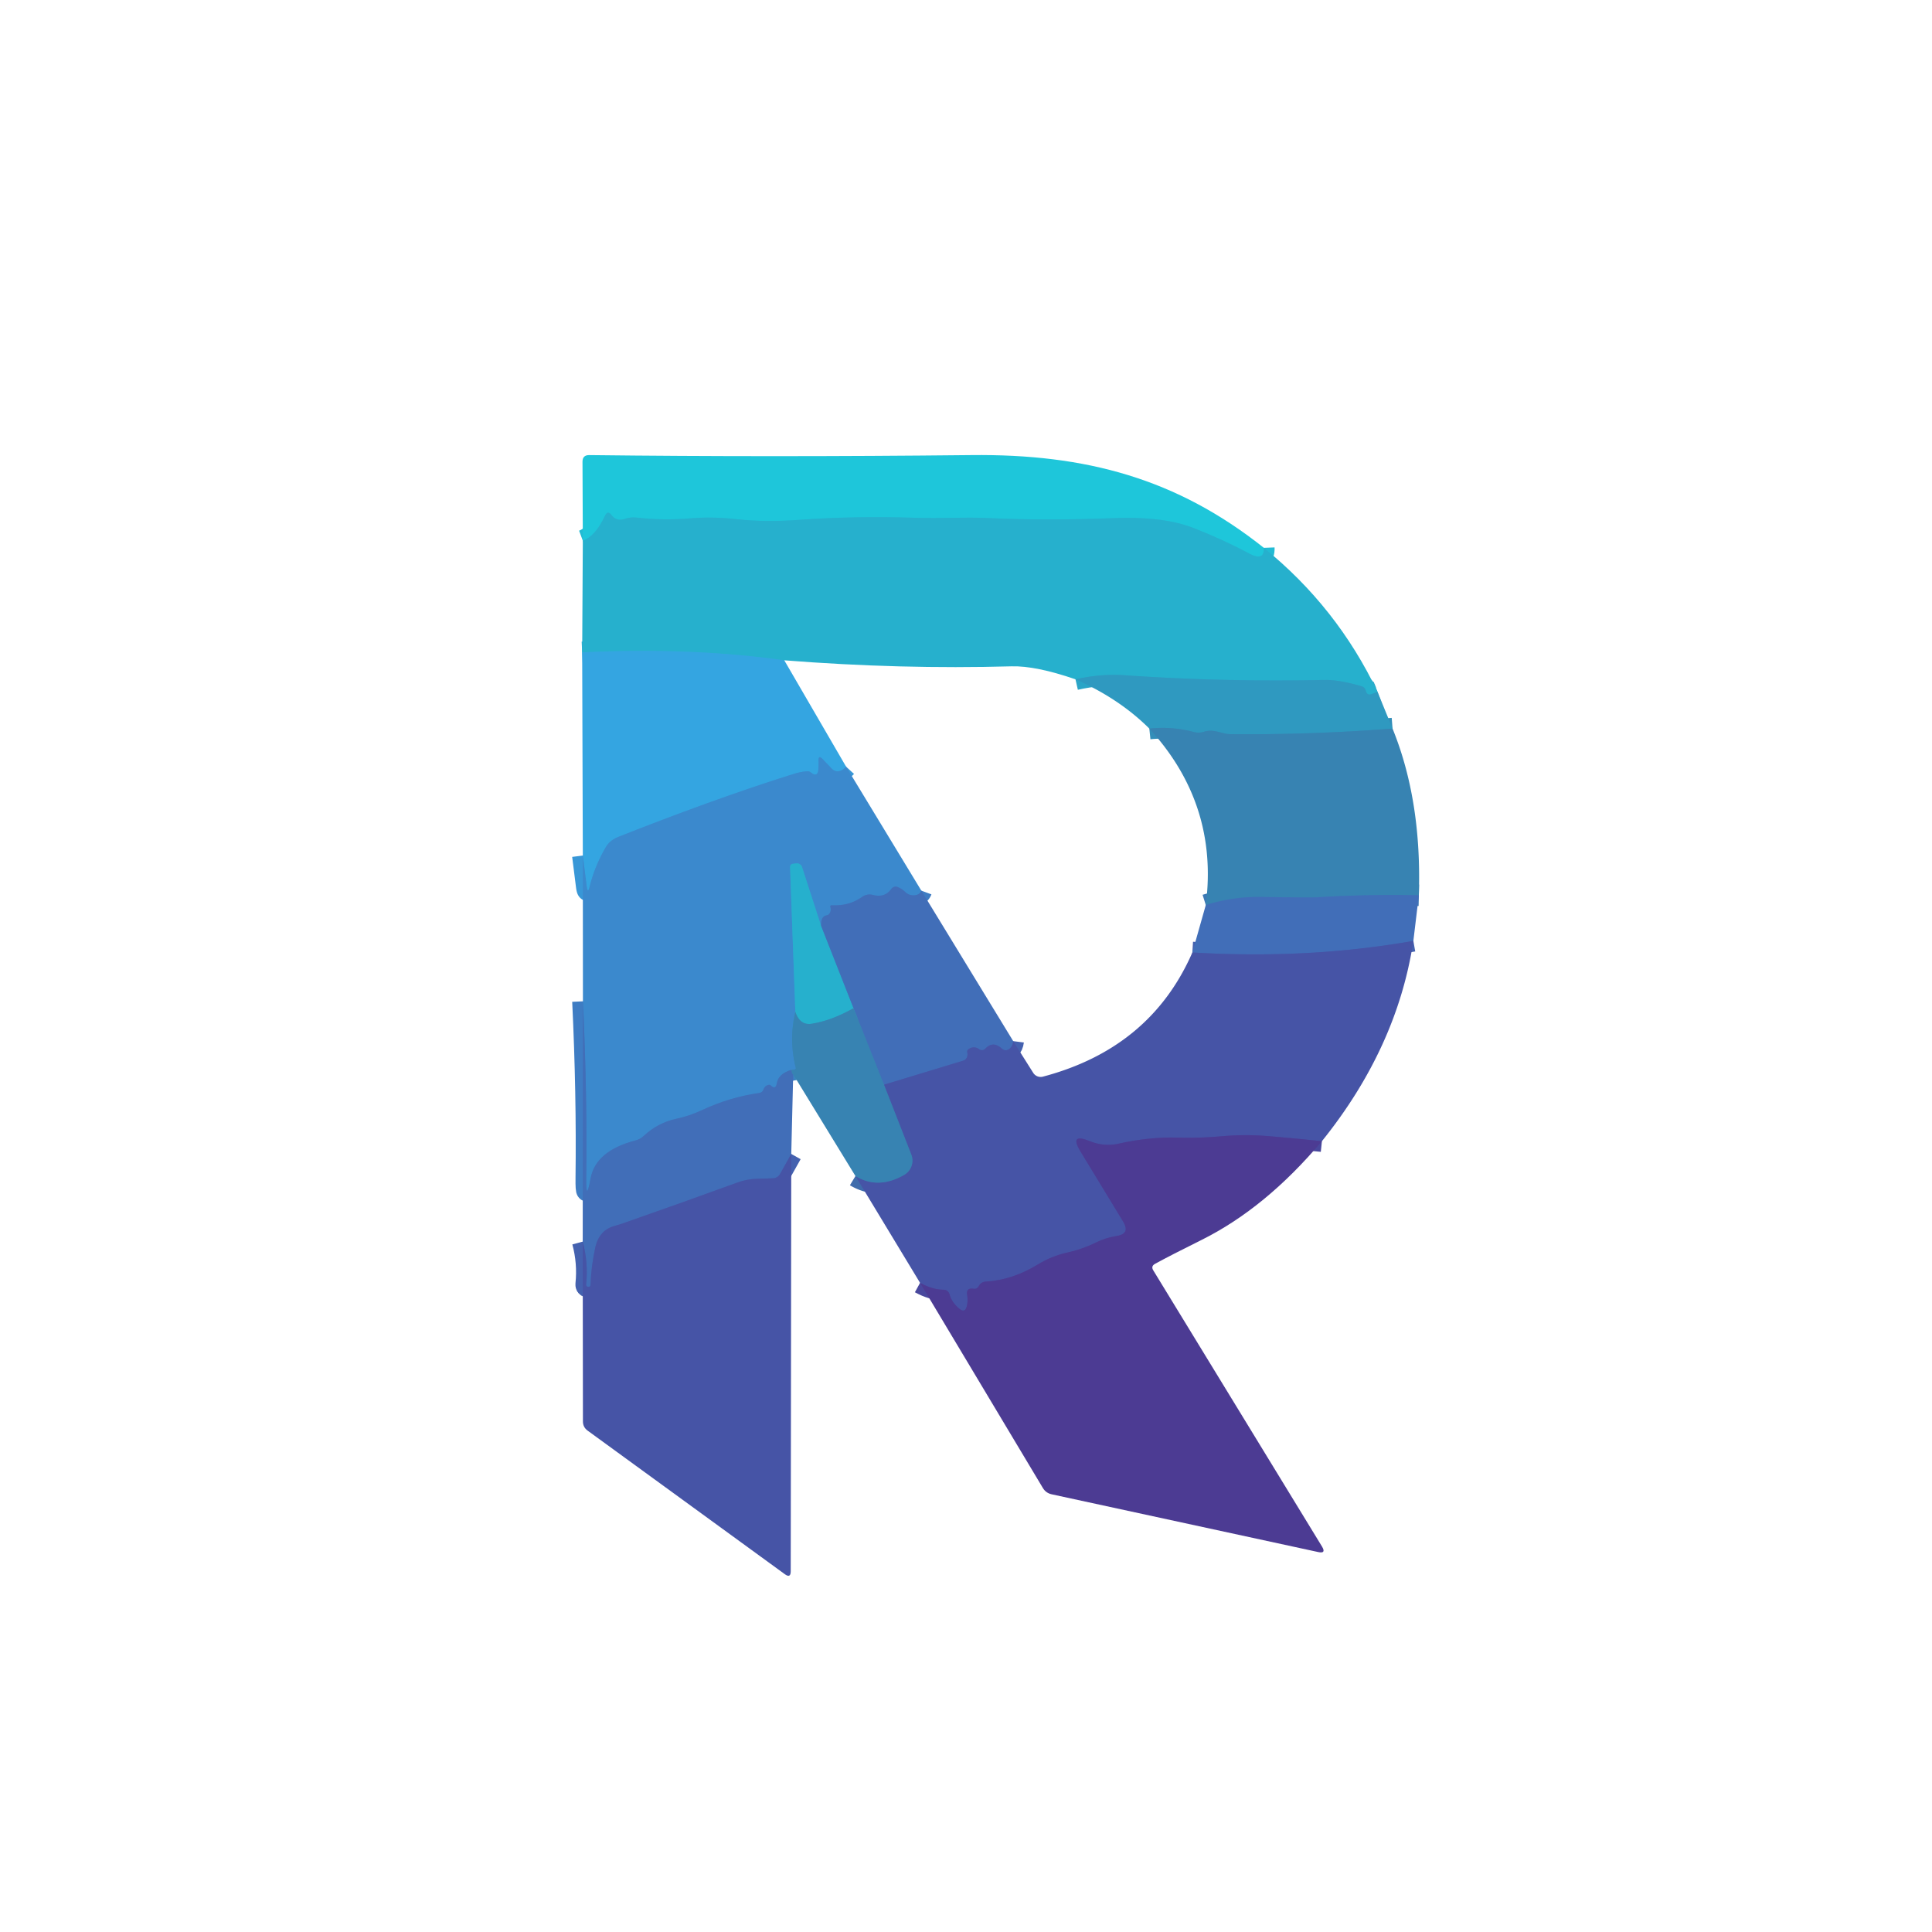 <?xml version="1.0" encoding="UTF-8" standalone="no"?>
<!DOCTYPE svg PUBLIC "-//W3C//DTD SVG 1.1//EN" "http://www.w3.org/Graphics/SVG/1.1/DTD/svg11.dtd">
<svg xmlns="http://www.w3.org/2000/svg" version="1.1" viewBox="0.00 0.00 180.00 180.00">
<g stroke-width="2.00" fill="none" stroke-linecap="butt">
<path stroke="#22bbd4" vector-effect="non-scaling-stroke" d="
  M 117.75 51.04
  Q 117.80 52.32 116.40 51.58
  Q 113.91 50.25 111.19 49.19
  C 108.98 48.33 106.24 48.18 103.88 48.27
  Q 97.53 48.52 92.10 48.27
  C 89.81 48.16 87.75 48.32 85.25 48.24
  Q 79.54 48.07 74.68 48.42
  Q 71.35 48.67 68.70 48.38
  Q 66.37 48.12 64.37 48.29
  Q 61.74 48.51 59.29 48.22
  Q 58.77 48.16 58.26 48.33
  Q 57.45 48.62 56.98 48.00
  Q 56.62 47.51 56.36 48.06
  Q 55.49 49.94 54.30 50.38"
/>
<path stroke="#2ba5c7" vector-effect="non-scaling-stroke" d="
  M 128.34 64.46
  L 127.81 64.66
  Q 127.36 64.83 127.25 64.36
  Q 127.17 64.03 126.83 63.93
  C 125.76 63.62 124.51 63.33 123.39 63.35
  Q 113.92 63.55 104.75 62.91
  Q 102.54 62.76 100.20 63.29"
/>
<path stroke="#2dabd7" vector-effect="non-scaling-stroke" d="
  M 73.07 61.52
  Q 64.44 60.30 54.24 60.78"
/>
<path stroke="#3897d7" vector-effect="non-scaling-stroke" d="
  M 78.83 71.43
  Q 78.61 71.67 78.38 71.78
  A 0.73 0.73 0.0 0 1 77.52 71.64
  L 76.62 70.70
  Q 76.25 70.33 76.26 70.85
  Q 76.27 71.23 76.25 71.62
  Q 76.21 72.50 75.52 71.95
  Q 75.38 71.85 75.21 71.86
  Q 74.61 71.90 74.00 72.09
  Q 66.81 74.34 57.64 77.96
  Q 56.81 78.28 56.43 78.95
  Q 55.41 80.70 54.94 82.59
  Q 54.76 83.33 54.66 82.57
  L 54.30 79.71"
/>
<path stroke="#338eb9" vector-effect="non-scaling-stroke" d="
  M 129.74 67.88
  Q 122.10 68.47 114.62 68.40
  C 113.85 68.40 113.10 67.87 112.16 68.18
  A 1.66 1.63 -45.6 0 1 111.22 68.20
  Q 109.20 67.66 107.08 67.88"
/>
<path stroke="#3c79b5" vector-effect="non-scaling-stroke" d="
  M 132.19 83.41
  Q 127.32 83.31 122.56 83.61
  Q 122.13 83.64 117.46 83.57
  Q 114.87 83.53 112.34 84.32"
/>
<path stroke="#49489d" vector-effect="non-scaling-stroke" d="
  M 123.16 106.32
  Q 120.58 106.05 118.17 105.85
  Q 115.99 105.67 113.86 105.86
  Q 111.77 106.05 109.72 105.99
  Q 107.07 105.91 104.19 106.56
  Q 102.85 106.86 101.48 106.30
  Q 99.61 105.54 100.66 107.27
  L 104.64 113.81
  Q 105.34 114.96 104.01 115.16
  Q 102.99 115.32 102.05 115.79
  Q 100.80 116.40 99.43 116.70
  Q 98.01 117.01 96.69 117.81
  Q 94.32 119.26 91.86 119.40
  Q 91.41 119.42 91.19 119.82
  Q 91.03 120.12 90.71 120.07
  Q 89.98 119.95 90.11 120.67
  Q 90.20 121.22 90.07 121.72
  Q 89.90 122.36 89.39 121.94
  Q 88.67 121.34 88.48 120.63
  Q 88.35 120.16 87.87 120.16
  Q 86.87 120.15 85.72 119.52"
/>
<path stroke="#3f6cac" vector-effect="non-scaling-stroke" d="
  M 79.70 109.57
  Q 81.83 110.85 84.24 109.46
  A 1.54 1.53 64.3 0 0 84.90 107.56
  L 82.36 101.06"
/>
<path stroke="#4461af" vector-effect="non-scaling-stroke" d="
  M 94.40 97.00
  Q 94.34 97.47 94.09 97.68
  Q 93.70 98.02 93.32 97.68
  Q 92.52 96.96 91.82 97.68
  Q 91.54 97.97 91.21 97.74
  Q 90.74 97.42 90.24 97.74
  Q 90.07 97.86 90.12 98.06
  Q 90.15 98.20 90.13 98.35
  Q 90.07 98.72 89.71 98.83
  L 82.36 101.06"
/>
<path stroke="#3c79b5" vector-effect="non-scaling-stroke" d="
  M 82.36 101.06
  L 79.52 93.93"
/>
<path stroke="#4461af" vector-effect="non-scaling-stroke" d="
  M 131.68 87.66
  Q 121.88 89.39 111.09 88.74"
/>
<path stroke="#3e7cc3" vector-effect="non-scaling-stroke" d="
  M 85.84 82.98
  Q 85.70 83.36 85.23 83.41
  Q 84.71 83.46 84.33 83.10
  Q 84.03 82.80 83.62 82.64
  A 0.49 0.49 0.0 0 0 83.05 82.81
  Q 82.44 83.67 81.33 83.38
  A 1.22 1.19 -54.9 0 0 80.31 83.57
  Q 79.10 84.43 77.48 84.34
  A 0.12 0.12 0.0 0 0 77.36 84.49
  Q 77.44 84.75 77.35 84.99
  A 0.44 0.43 -84.1 0 1 77.01 85.27
  Q 76.47 85.36 76.49 86.23"
/>
<path stroke="#319dcd" vector-effect="non-scaling-stroke" d="
  M 76.49 86.23
  L 74.72 80.77
  A 0.50 0.49 -13.0 0 0 74.19 80.44
  L 73.86 80.48
  A 0.29 0.28 85.7 0 0 73.61 80.78
  L 74.10 94.27"
/>
<path stroke="#3986c0" vector-effect="non-scaling-stroke" d="
  M 74.10 94.27
  Q 73.48 96.85 74.14 99.50
  Q 74.19 99.68 73.74 99.68"
/>
<path stroke="#3e7cc3" vector-effect="non-scaling-stroke" d="
  M 73.74 99.68
  Q 72.53 100.04 72.38 100.91
  Q 72.27 101.57 71.81 101.13
  Q 71.71 101.04 71.58 101.08
  Q 71.25 101.17 71.14 101.48
  Q 71.04 101.79 70.73 101.83
  Q 68.00 102.22 65.42 103.42
  Q 64.22 103.98 63.03 104.23
  Q 61.31 104.59 59.98 105.83
  Q 59.66 106.13 59.22 106.25
  Q 55.50 107.21 55.02 109.80
  Q 54.59 112.11 54.62 109.76
  Q 54.72 101.89 54.31 93.29"
/>
<path stroke="#348fc3" vector-effect="non-scaling-stroke" d="
  M 76.49 86.23
  L 79.52 93.93"
/>
<path stroke="#2f9ac0" vector-effect="non-scaling-stroke" d="
  M 79.52 93.93
  Q 77.47 95.09 75.62 95.38
  Q 74.53 95.55 74.10 94.27"
/>
<path stroke="#3c79b5" vector-effect="non-scaling-stroke" d="
  M 73.74 99.68
  Q 73.78 100.05 73.90 100.10"
/>
<path stroke="#4461af" vector-effect="non-scaling-stroke" d="
  M 73.72 107.51
  L 72.69 109.35
  Q 72.46 109.77 71.98 109.78
  Q 71.21 109.80 70.43 109.83
  Q 69.56 109.87 68.77 110.15
  Q 63.49 112.07 58.23 113.91
  Q 57.76 114.08 57.28 114.21
  Q 55.82 114.60 55.46 116.24
  Q 55.07 118.02 55.02 119.69
  Q 55.02 119.90 54.81 119.89
  L 54.80 119.89
  Q 54.59 119.87 54.61 119.66
  Q 54.82 117.64 54.29 115.68"
/>
</g>
<path fill="#1ec6da" d="
  M 117.75 51.04
  Q 117.80 52.32 116.40 51.58
  Q 113.91 50.25 111.19 49.19
  C 108.98 48.33 106.24 48.18 103.88 48.27
  Q 97.53 48.52 92.10 48.27
  C 89.81 48.16 87.75 48.32 85.25 48.24
  Q 79.54 48.07 74.68 48.42
  Q 71.35 48.67 68.70 48.38
  Q 66.37 48.12 64.37 48.29
  Q 61.74 48.51 59.29 48.22
  Q 58.77 48.16 58.26 48.33
  Q 57.45 48.62 56.98 48.00
  Q 56.62 47.51 56.36 48.06
  Q 55.49 49.94 54.30 50.38
  L 54.27 43.02
  Q 54.27 42.39 54.90 42.40
  Q 71.62 42.60 90.49 42.40
  C 101.16 42.28 109.66 44.60 117.75 51.04
  Z"
/>
<path fill="#26b0cd" d="
  M 117.75 51.04
  Q 124.58 56.57 128.34 64.46
  L 127.81 64.66
  Q 127.36 64.83 127.25 64.36
  Q 127.17 64.03 126.83 63.93
  C 125.76 63.62 124.51 63.33 123.39 63.35
  Q 113.92 63.55 104.75 62.91
  Q 102.54 62.76 100.20 63.29
  Q 96.51 62.02 94.25 62.08
  Q 83.88 62.37 73.07 61.52
  Q 64.44 60.30 54.24 60.78
  L 54.30 50.38
  Q 55.49 49.94 56.36 48.06
  Q 56.62 47.51 56.98 48.00
  Q 57.45 48.62 58.26 48.33
  Q 58.77 48.16 59.29 48.22
  Q 61.74 48.51 64.37 48.29
  Q 66.37 48.12 68.70 48.38
  Q 71.35 48.67 74.68 48.42
  Q 79.54 48.07 85.25 48.24
  C 87.75 48.32 89.81 48.16 92.10 48.27
  Q 97.53 48.52 103.88 48.27
  C 106.24 48.18 108.98 48.33 111.19 49.19
  Q 113.91 50.25 116.40 51.58
  Q 117.80 52.32 117.75 51.04
  Z"
/>
<path fill="#34a5e1" d="
  M 54.24 60.78
  Q 64.44 60.30 73.07 61.52
  L 78.83 71.43
  Q 78.61 71.67 78.38 71.78
  A 0.73 0.73 0.0 0 1 77.52 71.64
  L 76.62 70.70
  Q 76.25 70.33 76.26 70.85
  Q 76.27 71.23 76.25 71.62
  Q 76.21 72.50 75.52 71.95
  Q 75.38 71.85 75.21 71.86
  Q 74.61 71.90 74.00 72.09
  Q 66.81 74.34 57.64 77.96
  Q 56.81 78.28 56.43 78.95
  Q 55.41 80.70 54.94 82.59
  Q 54.76 83.33 54.66 82.57
  L 54.30 79.71
  L 54.24 60.78
  Z"
/>
<path fill="#2f99c0" d="
  M 128.34 64.46
  L 129.74 67.88
  Q 122.10 68.47 114.62 68.40
  C 113.85 68.40 113.10 67.87 112.16 68.18
  A 1.66 1.63 -45.6 0 1 111.22 68.20
  Q 109.20 67.66 107.08 67.88
  Q 104.27 65.08 100.20 63.29
  Q 102.54 62.76 104.75 62.91
  Q 113.92 63.55 123.39 63.35
  C 124.51 63.33 125.76 63.62 126.83 63.93
  Q 127.17 64.03 127.25 64.36
  Q 127.36 64.83 127.81 64.66
  L 128.34 64.46
  Z"
/>
<path fill="#3783b2" d="
  M 129.74 67.88
  Q 132.48 74.61 132.19 83.41
  Q 127.32 83.31 122.56 83.61
  Q 122.13 83.64 117.46 83.57
  Q 114.87 83.53 112.34 84.32
  Q 113.55 74.94 107.08 67.88
  Q 109.20 67.66 111.22 68.20
  A 1.66 1.63 -45.6 0 0 112.16 68.18
  C 113.10 67.87 113.85 68.40 114.62 68.40
  Q 122.10 68.47 129.74 67.88
  Z"
/>
<path fill="#3b89cd" d="
  M 78.83 71.43
  L 85.84 82.98
  Q 85.70 83.36 85.23 83.41
  Q 84.71 83.46 84.33 83.10
  Q 84.03 82.80 83.62 82.64
  A 0.49 0.49 0.0 0 0 83.05 82.81
  Q 82.44 83.67 81.33 83.38
  A 1.22 1.19 -54.9 0 0 80.31 83.57
  Q 79.10 84.43 77.48 84.34
  A 0.12 0.12 0.0 0 0 77.36 84.49
  Q 77.44 84.75 77.35 84.99
  A 0.44 0.43 -84.1 0 1 77.01 85.27
  Q 76.47 85.36 76.49 86.23
  L 74.72 80.77
  A 0.50 0.49 -13.0 0 0 74.19 80.44
  L 73.86 80.48
  A 0.29 0.28 85.7 0 0 73.61 80.78
  L 74.10 94.27
  Q 73.48 96.85 74.14 99.50
  Q 74.19 99.68 73.74 99.68
  Q 72.53 100.04 72.38 100.91
  Q 72.27 101.57 71.81 101.13
  Q 71.71 101.04 71.58 101.08
  Q 71.25 101.17 71.14 101.48
  Q 71.04 101.79 70.73 101.83
  Q 68.00 102.22 65.42 103.42
  Q 64.22 103.98 63.03 104.23
  Q 61.31 104.59 59.98 105.83
  Q 59.66 106.13 59.22 106.25
  Q 55.50 107.21 55.02 109.80
  Q 54.59 112.11 54.62 109.76
  Q 54.72 101.89 54.31 93.29
  L 54.30 79.71
  L 54.66 82.57
  Q 54.76 83.33 54.94 82.59
  Q 55.41 80.70 56.43 78.95
  Q 56.81 78.28 57.64 77.96
  Q 66.81 74.34 74.00 72.09
  Q 74.61 71.90 75.21 71.86
  Q 75.38 71.85 75.52 71.95
  Q 76.21 72.50 76.25 71.62
  Q 76.27 71.23 76.26 70.85
  Q 76.25 70.33 76.62 70.70
  L 77.52 71.64
  A 0.73 0.73 0.0 0 0 78.38 71.78
  Q 78.61 71.67 78.83 71.43
  Z"
/>
<path fill="#26b0cd" d="
  M 76.49 86.23
  L 79.52 93.93
  Q 77.47 95.09 75.62 95.38
  Q 74.53 95.55 74.10 94.27
  L 73.61 80.78
  A 0.29 0.28 85.7 0 1 73.86 80.48
  L 74.19 80.44
  A 0.50 0.49 -13.0 0 1 74.72 80.77
  L 76.49 86.23
  Z"
/>
<path fill="#416eb8" d="
  M 85.84 82.98
  L 94.40 97.00
  Q 94.34 97.47 94.09 97.68
  Q 93.70 98.02 93.32 97.68
  Q 92.52 96.96 91.82 97.68
  Q 91.54 97.97 91.21 97.74
  Q 90.74 97.42 90.24 97.74
  Q 90.07 97.86 90.12 98.06
  Q 90.15 98.20 90.13 98.35
  Q 90.07 98.72 89.71 98.83
  L 82.36 101.06
  L 79.52 93.93
  L 76.49 86.23
  Q 76.47 85.36 77.01 85.27
  A 0.44 0.43 -84.1 0 0 77.35 84.99
  Q 77.44 84.75 77.36 84.49
  A 0.12 0.12 0.0 0 1 77.48 84.34
  Q 79.10 84.43 80.31 83.57
  A 1.22 1.19 -54.9 0 1 81.33 83.38
  Q 82.44 83.67 83.05 82.81
  A 0.49 0.49 0.0 0 1 83.62 82.64
  Q 84.03 82.80 84.33 83.10
  Q 84.71 83.46 85.23 83.41
  Q 85.70 83.36 85.84 82.98
  Z"
/>
<path fill="#416eb8" d="
  M 132.19 83.41
  L 131.68 87.66
  Q 121.88 89.39 111.09 88.74
  L 112.34 84.32
  Q 114.87 83.53 117.46 83.57
  Q 122.13 83.64 122.56 83.61
  Q 127.32 83.31 132.19 83.41
  Z"
/>
<path fill="#4654a6" d="
  M 131.68 87.66
  Q 130.17 97.61 123.16 106.32
  Q 120.58 106.05 118.17 105.85
  Q 115.99 105.67 113.86 105.86
  Q 111.77 106.05 109.72 105.99
  Q 107.07 105.91 104.19 106.56
  Q 102.85 106.86 101.48 106.30
  Q 99.61 105.54 100.66 107.27
  L 104.64 113.81
  Q 105.34 114.96 104.01 115.16
  Q 102.99 115.32 102.05 115.79
  Q 100.80 116.40 99.43 116.70
  Q 98.01 117.01 96.69 117.81
  Q 94.32 119.26 91.86 119.40
  Q 91.41 119.42 91.19 119.82
  Q 91.03 120.12 90.71 120.07
  Q 89.98 119.95 90.11 120.67
  Q 90.20 121.22 90.07 121.72
  Q 89.90 122.36 89.39 121.94
  Q 88.67 121.34 88.48 120.63
  Q 88.35 120.16 87.87 120.16
  Q 86.87 120.15 85.72 119.52
  L 79.70 109.57
  Q 81.83 110.85 84.24 109.46
  A 1.54 1.53 64.3 0 0 84.90 107.56
  L 82.36 101.06
  L 89.71 98.83
  Q 90.07 98.72 90.13 98.35
  Q 90.15 98.20 90.12 98.06
  Q 90.07 97.86 90.24 97.74
  Q 90.74 97.42 91.21 97.74
  Q 91.54 97.97 91.82 97.68
  Q 92.52 96.96 93.32 97.68
  Q 93.70 98.02 94.09 97.68
  Q 94.34 97.47 94.40 97.00
  L 96.26 99.95
  A 0.82 0.82 0.0 0 0 97.16 100.31
  Q 107.19 97.66 111.09 88.74
  Q 121.88 89.39 131.68 87.66
  Z"
/>
<path fill="#416eb8" d="
  M 54.31 93.29
  Q 54.72 101.89 54.62 109.76
  Q 54.59 112.11 55.02 109.80
  Q 55.50 107.21 59.22 106.25
  Q 59.66 106.13 59.98 105.83
  Q 61.31 104.59 63.03 104.23
  Q 64.22 103.98 65.42 103.42
  Q 68.00 102.22 70.73 101.83
  Q 71.04 101.79 71.14 101.48
  Q 71.25 101.17 71.58 101.08
  Q 71.71 101.04 71.81 101.13
  Q 72.27 101.57 72.38 100.91
  Q 72.53 100.04 73.74 99.68
  Q 73.78 100.05 73.90 100.10
  L 73.72 107.51
  L 72.69 109.35
  Q 72.46 109.77 71.98 109.78
  Q 71.21 109.80 70.43 109.83
  Q 69.56 109.87 68.77 110.15
  Q 63.49 112.07 58.23 113.91
  Q 57.76 114.08 57.28 114.21
  Q 55.82 114.60 55.46 116.24
  Q 55.07 118.02 55.02 119.69
  Q 55.02 119.90 54.81 119.89
  L 54.80 119.89
  Q 54.59 119.87 54.61 119.66
  Q 54.82 117.64 54.29 115.68
  L 54.31 93.29
  Z"
/>
<path fill="#3783b2" d="
  M 79.52 93.93
  L 82.36 101.06
  L 84.90 107.56
  A 1.54 1.53 64.3 0 1 84.24 109.46
  Q 81.83 110.85 79.70 109.57
  L 73.90 100.10
  Q 73.78 100.05 73.74 99.68
  Q 74.19 99.68 74.14 99.50
  Q 73.48 96.85 74.10 94.27
  Q 74.53 95.55 75.62 95.38
  Q 77.47 95.09 79.52 93.93
  Z"
/>
<path fill="#4c3b93" d="
  M 123.16 106.32
  Q 117.93 112.53 111.99 115.50
  Q 109.05 116.96 107.61 117.75
  Q 107.21 117.97 107.45 118.36
  L 123.17 144.09
  Q 123.58 144.77 122.81 144.60
  L 97.98 139.22
  Q 97.44 139.10 97.16 138.63
  L 85.72 119.52
  Q 86.87 120.15 87.87 120.16
  Q 88.35 120.16 88.48 120.63
  Q 88.67 121.34 89.39 121.94
  Q 89.90 122.36 90.07 121.72
  Q 90.20 121.22 90.11 120.67
  Q 89.98 119.95 90.71 120.07
  Q 91.03 120.12 91.19 119.82
  Q 91.41 119.42 91.86 119.40
  Q 94.32 119.26 96.69 117.81
  Q 98.01 117.01 99.43 116.70
  Q 100.80 116.40 102.05 115.79
  Q 102.99 115.32 104.01 115.16
  Q 105.34 114.96 104.64 113.81
  L 100.66 107.27
  Q 99.61 105.54 101.48 106.30
  Q 102.85 106.86 104.19 106.56
  Q 107.07 105.91 109.72 105.99
  Q 111.77 106.05 113.86 105.86
  Q 115.99 105.67 118.17 105.85
  Q 120.58 106.05 123.16 106.32
  Z"
/>
<path fill="#4654a6" d="
  M 73.72 107.51
  L 73.67 146.39
  Q 73.67 147.06 73.13 146.67
  L 54.75 133.29
  Q 54.31 132.97 54.31 132.43
  L 54.29 115.68
  Q 54.82 117.64 54.61 119.66
  Q 54.59 119.87 54.80 119.89
  L 54.81 119.89
  Q 55.02 119.90 55.02 119.69
  Q 55.07 118.02 55.46 116.24
  Q 55.82 114.60 57.28 114.21
  Q 57.76 114.08 58.23 113.91
  Q 63.49 112.07 68.77 110.15
  Q 69.56 109.87 70.43 109.83
  Q 71.21 109.80 71.98 109.78
  Q 72.46 109.77 72.69 109.35
  L 73.72 107.51
  Z"
/>
</svg>
